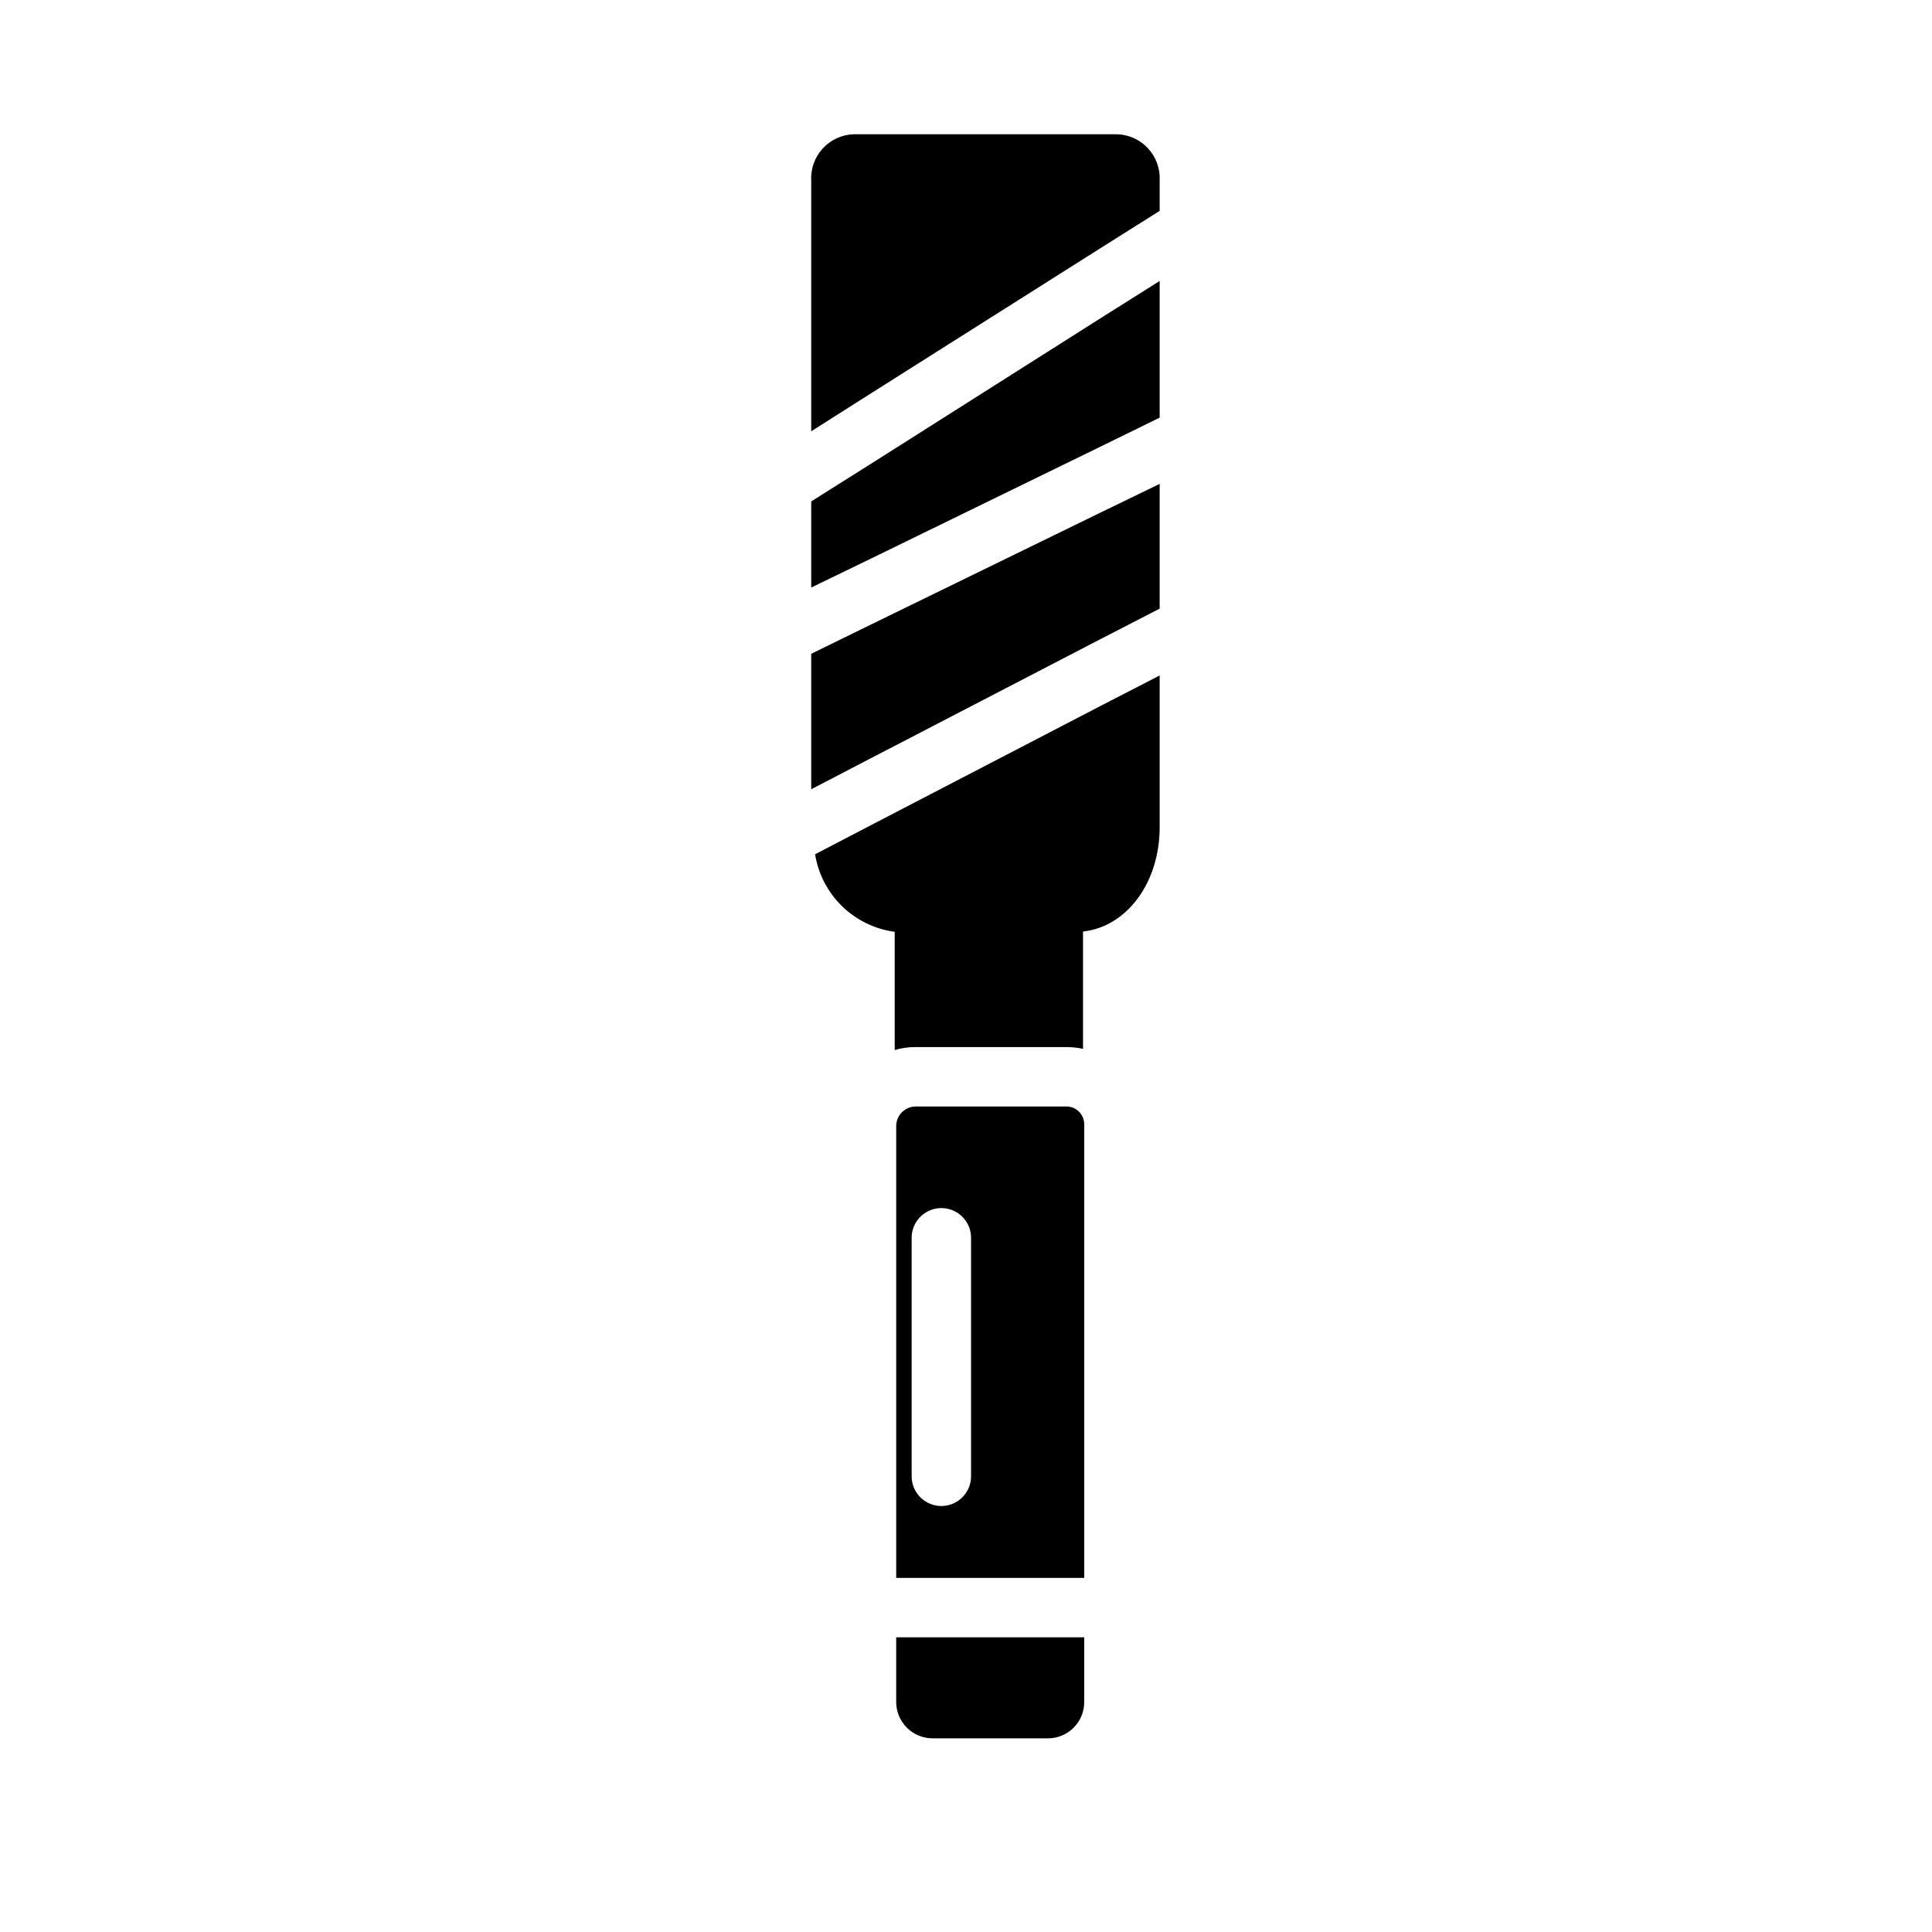 <?xml version="1.0" encoding="UTF-8"?>
<!-- Uploaded to: SVG Repo, www.svgrepo.com, Generator: SVG Repo Mixer Tools -->
<svg fill="#000000" width="800px" height="800px" version="1.1" viewBox="144 144 512 512" xmlns="http://www.w3.org/2000/svg">
 <g>
  <path d="m440.14 179.58h-69.98c-3.133 0.125-6.082 1.508-8.184 3.832-2.106 2.324-3.184 5.398-2.996 8.527v66.359l15.742-9.996 60.852-38.496 15.742-9.918 0.004-7.949c0.188-3.129-0.891-6.203-2.996-8.527-2.102-2.324-5.051-3.707-8.184-3.832z"/>
  <path d="m381.5 595.07c0.02 5.297 4.309 9.582 9.602 9.605h30.625c2.547 0.004 4.992-1.008 6.793-2.809 1.801-1.805 2.812-4.246 2.809-6.797v-17.16h-49.828z"/>
  <path d="m426.61 437.23h-39.91c-1.379-0.004-2.703 0.543-3.676 1.52-0.977 0.973-1.523 2.297-1.52 3.676v119.73h49.828v-120.21c-0.008-2.606-2.117-4.715-4.723-4.723zm-25.27 98.004c0 4.348-3.523 7.875-7.871 7.875s-7.871-3.527-7.871-7.875v-63.211c0-4.348 3.523-7.871 7.871-7.871s7.871 3.523 7.871 7.871z"/>
  <path d="m374.73 266.96-15.746 9.918v22.828l15.746-7.633 60.848-29.68 15.746-7.715v-36.211l-15.746 9.918z"/>
  <path d="m374.73 309.55-15.746 7.711v35.898l15.746-8.188 60.848-31.566 15.746-8.109v-33.062l-15.746 7.637z"/>
  <path d="m374.81 362.68-14.801 7.715c0.844 5.238 3.352 10.062 7.152 13.762 3.801 3.699 8.688 6.078 13.945 6.785v31.332c1.812-0.543 3.699-0.809 5.59-0.789h39.91c1.484 0 2.961 0.156 4.41 0.473v-31.094c11.57-1.258 20.309-12.91 20.309-27.629v-40.227l-15.742 8.109z"/>
 </g>
</svg>